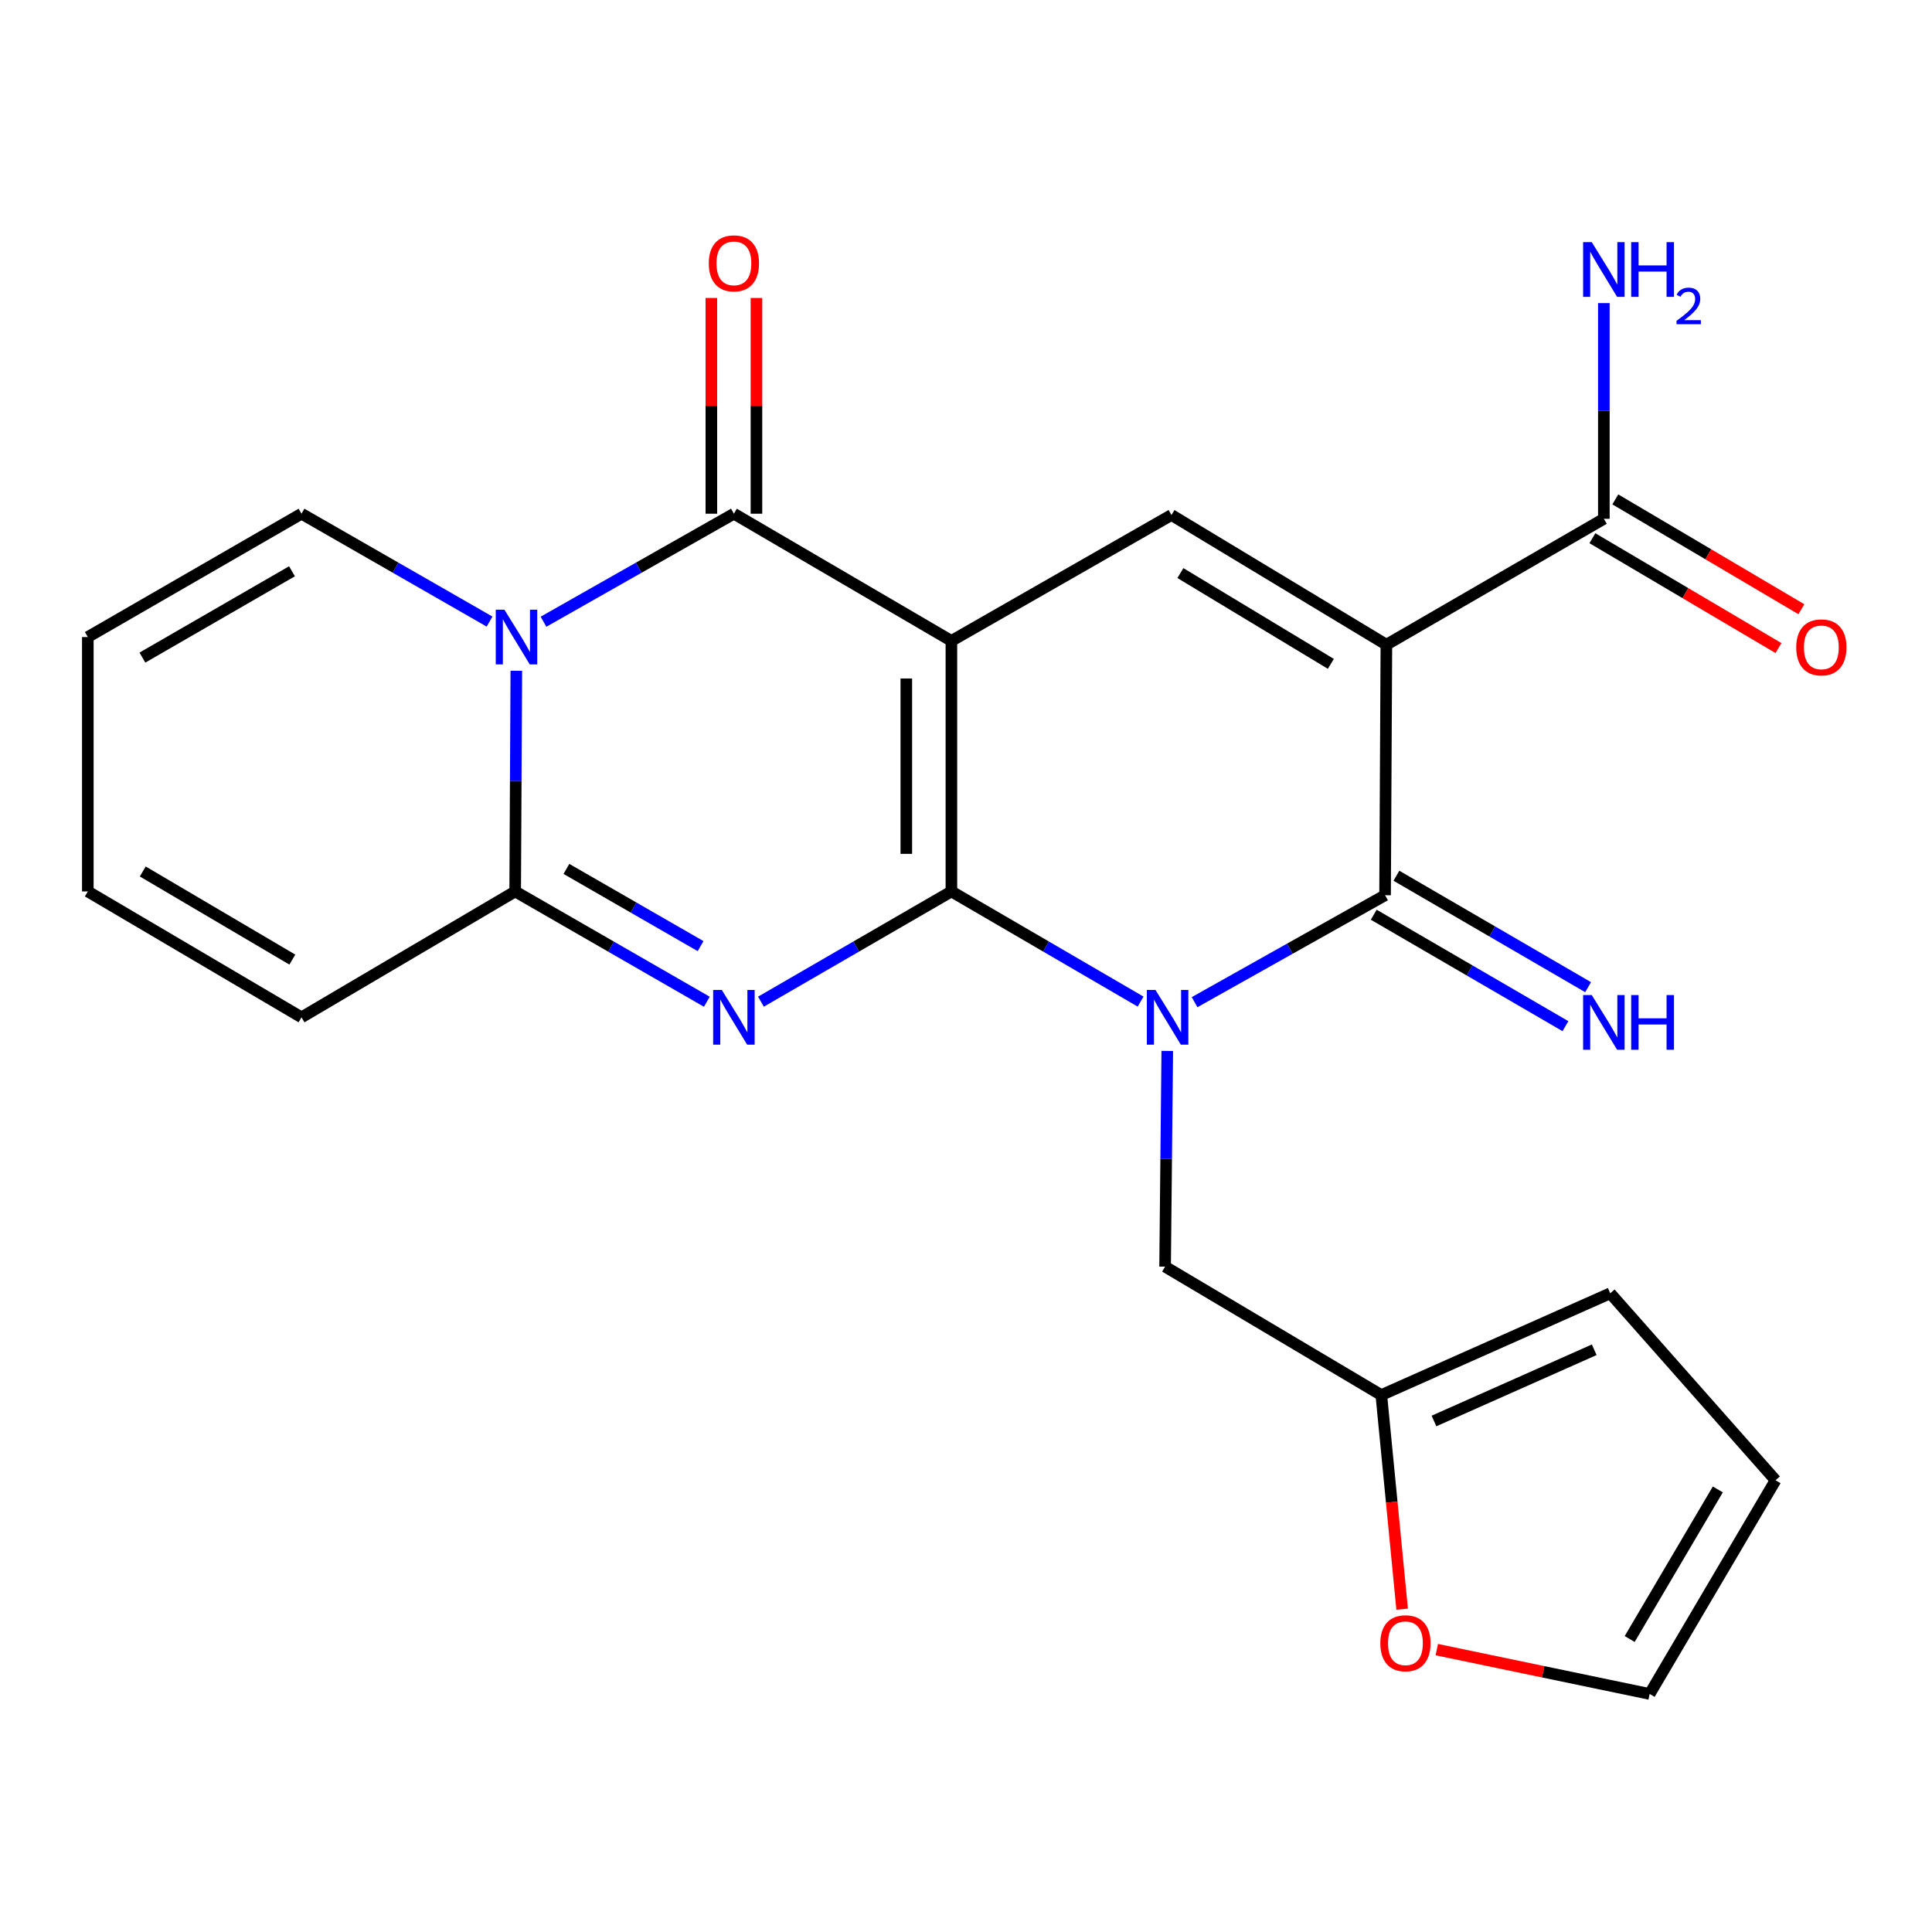 <?xml version='1.0' encoding='iso-8859-1'?>
<svg version='1.1' baseProfile='full'
              xmlns='http://www.w3.org/2000/svg'
                      xmlns:rdkit='http://www.rdkit.org/xml'
                      xmlns:xlink='http://www.w3.org/1999/xlink'
                  xml:space='preserve'
width='1000px' height='1000px' viewBox='0 0 1000 1000'>
<!-- END OF HEADER -->
<rect style='opacity:1.0;fill:#FFFFFF;stroke:none' width='1000' height='1000' x='0' y='0'> </rect>
<path class='bond-0' d='M 492.445,461.41 L 492.445,331.729' style='fill:none;fill-rule:evenodd;stroke:#000000;stroke-width:6px;stroke-linecap:butt;stroke-linejoin:miter;stroke-opacity:1' />
<path class='bond-0' d='M 469.105,441.957 L 469.105,351.181' style='fill:none;fill-rule:evenodd;stroke:#000000;stroke-width:6px;stroke-linecap:butt;stroke-linejoin:miter;stroke-opacity:1' />
<path class='bond-1' d='M 492.445,461.41 L 541.408,489.919' style='fill:none;fill-rule:evenodd;stroke:#000000;stroke-width:6px;stroke-linecap:butt;stroke-linejoin:miter;stroke-opacity:1' />
<path class='bond-1' d='M 541.408,489.919 L 590.371,518.429' style='fill:none;fill-rule:evenodd;stroke:#0000FF;stroke-width:6px;stroke-linecap:butt;stroke-linejoin:miter;stroke-opacity:1' />
<path class='bond-2' d='M 492.445,461.41 L 443.152,489.939' style='fill:none;fill-rule:evenodd;stroke:#000000;stroke-width:6px;stroke-linecap:butt;stroke-linejoin:miter;stroke-opacity:1' />
<path class='bond-2' d='M 443.152,489.939 L 393.859,518.469' style='fill:none;fill-rule:evenodd;stroke:#0000FF;stroke-width:6px;stroke-linecap:butt;stroke-linejoin:miter;stroke-opacity:1' />
<path class='bond-5' d='M 492.445,331.729 L 379.868,265.897' style='fill:none;fill-rule:evenodd;stroke:#000000;stroke-width:6px;stroke-linecap:butt;stroke-linejoin:miter;stroke-opacity:1' />
<path class='bond-8' d='M 492.445,331.729 L 606.345,266.571' style='fill:none;fill-rule:evenodd;stroke:#000000;stroke-width:6px;stroke-linecap:butt;stroke-linejoin:miter;stroke-opacity:1' />
<path class='bond-4' d='M 618.316,518.726 L 667.614,491.047' style='fill:none;fill-rule:evenodd;stroke:#0000FF;stroke-width:6px;stroke-linecap:butt;stroke-linejoin:miter;stroke-opacity:1' />
<path class='bond-4' d='M 667.614,491.047 L 716.913,463.368' style='fill:none;fill-rule:evenodd;stroke:#000000;stroke-width:6px;stroke-linecap:butt;stroke-linejoin:miter;stroke-opacity:1' />
<path class='bond-10' d='M 604.174,543.954 L 603.613,599.783' style='fill:none;fill-rule:evenodd;stroke:#0000FF;stroke-width:6px;stroke-linecap:butt;stroke-linejoin:miter;stroke-opacity:1' />
<path class='bond-10' d='M 603.613,599.783 L 603.052,655.613' style='fill:none;fill-rule:evenodd;stroke:#000000;stroke-width:6px;stroke-linecap:butt;stroke-linejoin:miter;stroke-opacity:1' />
<path class='bond-7' d='M 365.862,518.507 L 316.258,489.958' style='fill:none;fill-rule:evenodd;stroke:#0000FF;stroke-width:6px;stroke-linecap:butt;stroke-linejoin:miter;stroke-opacity:1' />
<path class='bond-7' d='M 316.258,489.958 L 266.655,461.41' style='fill:none;fill-rule:evenodd;stroke:#000000;stroke-width:6px;stroke-linecap:butt;stroke-linejoin:miter;stroke-opacity:1' />
<path class='bond-7' d='M 362.623,489.713 L 327.901,469.729' style='fill:none;fill-rule:evenodd;stroke:#0000FF;stroke-width:6px;stroke-linecap:butt;stroke-linejoin:miter;stroke-opacity:1' />
<path class='bond-7' d='M 327.901,469.729 L 293.178,449.745' style='fill:none;fill-rule:evenodd;stroke:#000000;stroke-width:6px;stroke-linecap:butt;stroke-linejoin:miter;stroke-opacity:1' />
<path class='bond-3' d='M 717.587,333.7 L 716.913,463.368' style='fill:none;fill-rule:evenodd;stroke:#000000;stroke-width:6px;stroke-linecap:butt;stroke-linejoin:miter;stroke-opacity:1' />
<path class='bond-9' d='M 717.587,333.7 L 830.152,268.529' style='fill:none;fill-rule:evenodd;stroke:#000000;stroke-width:6px;stroke-linecap:butt;stroke-linejoin:miter;stroke-opacity:1' />
<path class='bond-24' d='M 717.587,333.7 L 606.345,266.571' style='fill:none;fill-rule:evenodd;stroke:#000000;stroke-width:6px;stroke-linecap:butt;stroke-linejoin:miter;stroke-opacity:1' />
<path class='bond-24' d='M 688.842,343.614 L 610.972,296.624' style='fill:none;fill-rule:evenodd;stroke:#000000;stroke-width:6px;stroke-linecap:butt;stroke-linejoin:miter;stroke-opacity:1' />
<path class='bond-11' d='M 711.048,473.457 L 760.66,502.299' style='fill:none;fill-rule:evenodd;stroke:#000000;stroke-width:6px;stroke-linecap:butt;stroke-linejoin:miter;stroke-opacity:1' />
<path class='bond-11' d='M 760.66,502.299 L 810.272,531.141' style='fill:none;fill-rule:evenodd;stroke:#0000FF;stroke-width:6px;stroke-linecap:butt;stroke-linejoin:miter;stroke-opacity:1' />
<path class='bond-11' d='M 722.778,453.279 L 772.39,482.121' style='fill:none;fill-rule:evenodd;stroke:#000000;stroke-width:6px;stroke-linecap:butt;stroke-linejoin:miter;stroke-opacity:1' />
<path class='bond-11' d='M 772.39,482.121 L 822.002,510.963' style='fill:none;fill-rule:evenodd;stroke:#0000FF;stroke-width:6px;stroke-linecap:butt;stroke-linejoin:miter;stroke-opacity:1' />
<path class='bond-14' d='M 391.538,265.897 L 391.538,210.064' style='fill:none;fill-rule:evenodd;stroke:#000000;stroke-width:6px;stroke-linecap:butt;stroke-linejoin:miter;stroke-opacity:1' />
<path class='bond-14' d='M 391.538,210.064 L 391.538,154.231' style='fill:none;fill-rule:evenodd;stroke:#FF0000;stroke-width:6px;stroke-linecap:butt;stroke-linejoin:miter;stroke-opacity:1' />
<path class='bond-14' d='M 368.198,265.897 L 368.198,210.064' style='fill:none;fill-rule:evenodd;stroke:#000000;stroke-width:6px;stroke-linecap:butt;stroke-linejoin:miter;stroke-opacity:1' />
<path class='bond-14' d='M 368.198,210.064 L 368.198,154.231' style='fill:none;fill-rule:evenodd;stroke:#FF0000;stroke-width:6px;stroke-linecap:butt;stroke-linejoin:miter;stroke-opacity:1' />
<path class='bond-25' d='M 379.868,265.897 L 330.592,293.851' style='fill:none;fill-rule:evenodd;stroke:#000000;stroke-width:6px;stroke-linecap:butt;stroke-linejoin:miter;stroke-opacity:1' />
<path class='bond-25' d='M 330.592,293.851 L 281.316,321.804' style='fill:none;fill-rule:evenodd;stroke:#0000FF;stroke-width:6px;stroke-linecap:butt;stroke-linejoin:miter;stroke-opacity:1' />
<path class='bond-6' d='M 267.251,347.184 L 266.953,404.297' style='fill:none;fill-rule:evenodd;stroke:#0000FF;stroke-width:6px;stroke-linecap:butt;stroke-linejoin:miter;stroke-opacity:1' />
<path class='bond-6' d='M 266.953,404.297 L 266.655,461.41' style='fill:none;fill-rule:evenodd;stroke:#000000;stroke-width:6px;stroke-linecap:butt;stroke-linejoin:miter;stroke-opacity:1' />
<path class='bond-12' d='M 253.395,321.731 L 204.728,293.814' style='fill:none;fill-rule:evenodd;stroke:#0000FF;stroke-width:6px;stroke-linecap:butt;stroke-linejoin:miter;stroke-opacity:1' />
<path class='bond-12' d='M 204.728,293.814 L 156.061,265.897' style='fill:none;fill-rule:evenodd;stroke:#000000;stroke-width:6px;stroke-linecap:butt;stroke-linejoin:miter;stroke-opacity:1' />
<path class='bond-15' d='M 266.655,461.41 L 156.061,526.568' style='fill:none;fill-rule:evenodd;stroke:#000000;stroke-width:6px;stroke-linecap:butt;stroke-linejoin:miter;stroke-opacity:1' />
<path class='bond-17' d='M 824.218,278.578 L 872.373,307.009' style='fill:none;fill-rule:evenodd;stroke:#000000;stroke-width:6px;stroke-linecap:butt;stroke-linejoin:miter;stroke-opacity:1' />
<path class='bond-17' d='M 872.373,307.009 L 920.528,335.441' style='fill:none;fill-rule:evenodd;stroke:#FF0000;stroke-width:6px;stroke-linecap:butt;stroke-linejoin:miter;stroke-opacity:1' />
<path class='bond-17' d='M 836.085,258.48 L 884.24,286.911' style='fill:none;fill-rule:evenodd;stroke:#000000;stroke-width:6px;stroke-linecap:butt;stroke-linejoin:miter;stroke-opacity:1' />
<path class='bond-17' d='M 884.24,286.911 L 932.394,315.342' style='fill:none;fill-rule:evenodd;stroke:#FF0000;stroke-width:6px;stroke-linecap:butt;stroke-linejoin:miter;stroke-opacity:1' />
<path class='bond-23' d='M 830.152,268.529 L 830.152,212.706' style='fill:none;fill-rule:evenodd;stroke:#000000;stroke-width:6px;stroke-linecap:butt;stroke-linejoin:miter;stroke-opacity:1' />
<path class='bond-23' d='M 830.152,212.706 L 830.152,156.882' style='fill:none;fill-rule:evenodd;stroke:#0000FF;stroke-width:6px;stroke-linecap:butt;stroke-linejoin:miter;stroke-opacity:1' />
<path class='bond-13' d='M 603.052,655.613 L 714.968,722.081' style='fill:none;fill-rule:evenodd;stroke:#000000;stroke-width:6px;stroke-linecap:butt;stroke-linejoin:miter;stroke-opacity:1' />
<path class='bond-26' d='M 156.061,265.897 L 45.455,329.732' style='fill:none;fill-rule:evenodd;stroke:#000000;stroke-width:6px;stroke-linecap:butt;stroke-linejoin:miter;stroke-opacity:1' />
<path class='bond-26' d='M 151.137,295.687 L 73.712,340.372' style='fill:none;fill-rule:evenodd;stroke:#000000;stroke-width:6px;stroke-linecap:butt;stroke-linejoin:miter;stroke-opacity:1' />
<path class='bond-16' d='M 714.968,722.081 L 720.358,777.5' style='fill:none;fill-rule:evenodd;stroke:#000000;stroke-width:6px;stroke-linecap:butt;stroke-linejoin:miter;stroke-opacity:1' />
<path class='bond-16' d='M 720.358,777.5 L 725.748,832.92' style='fill:none;fill-rule:evenodd;stroke:#FF0000;stroke-width:6px;stroke-linecap:butt;stroke-linejoin:miter;stroke-opacity:1' />
<path class='bond-18' d='M 714.968,722.081 L 833.458,669.41' style='fill:none;fill-rule:evenodd;stroke:#000000;stroke-width:6px;stroke-linecap:butt;stroke-linejoin:miter;stroke-opacity:1' />
<path class='bond-18' d='M 742.222,735.508 L 825.165,698.638' style='fill:none;fill-rule:evenodd;stroke:#000000;stroke-width:6px;stroke-linecap:butt;stroke-linejoin:miter;stroke-opacity:1' />
<path class='bond-21' d='M 156.061,526.568 L 45.455,461.41' style='fill:none;fill-rule:evenodd;stroke:#000000;stroke-width:6px;stroke-linecap:butt;stroke-linejoin:miter;stroke-opacity:1' />
<path class='bond-21' d='M 151.317,496.684 L 73.892,451.073' style='fill:none;fill-rule:evenodd;stroke:#000000;stroke-width:6px;stroke-linecap:butt;stroke-linejoin:miter;stroke-opacity:1' />
<path class='bond-19' d='M 743.683,853.844 L 798.769,865.316' style='fill:none;fill-rule:evenodd;stroke:#FF0000;stroke-width:6px;stroke-linecap:butt;stroke-linejoin:miter;stroke-opacity:1' />
<path class='bond-19' d='M 798.769,865.316 L 853.855,876.787' style='fill:none;fill-rule:evenodd;stroke:#000000;stroke-width:6px;stroke-linecap:butt;stroke-linejoin:miter;stroke-opacity:1' />
<path class='bond-22' d='M 833.458,669.41 L 919.026,766.181' style='fill:none;fill-rule:evenodd;stroke:#000000;stroke-width:6px;stroke-linecap:butt;stroke-linejoin:miter;stroke-opacity:1' />
<path class='bond-27' d='M 853.855,876.787 L 919.026,766.181' style='fill:none;fill-rule:evenodd;stroke:#000000;stroke-width:6px;stroke-linecap:butt;stroke-linejoin:miter;stroke-opacity:1' />
<path class='bond-27' d='M 843.522,848.348 L 889.141,770.923' style='fill:none;fill-rule:evenodd;stroke:#000000;stroke-width:6px;stroke-linecap:butt;stroke-linejoin:miter;stroke-opacity:1' />
<path class='bond-20' d='M 45.455,329.732 L 45.455,461.41' style='fill:none;fill-rule:evenodd;stroke:#000000;stroke-width:6px;stroke-linecap:butt;stroke-linejoin:miter;stroke-opacity:1' />
<path  class='atom-2' d='M 598.088 512.408
L 607.368 527.408
Q 608.288 528.888, 609.768 531.568
Q 611.248 534.248, 611.328 534.408
L 611.328 512.408
L 615.088 512.408
L 615.088 540.728
L 611.208 540.728
L 601.248 524.328
Q 600.088 522.408, 598.848 520.208
Q 597.648 518.008, 597.288 517.328
L 597.288 540.728
L 593.608 540.728
L 593.608 512.408
L 598.088 512.408
' fill='#0000FF'/>
<path  class='atom-3' d='M 373.608 512.408
L 382.888 527.408
Q 383.808 528.888, 385.288 531.568
Q 386.768 534.248, 386.848 534.408
L 386.848 512.408
L 390.608 512.408
L 390.608 540.728
L 386.728 540.728
L 376.768 524.328
Q 375.608 522.408, 374.368 520.208
Q 373.168 518.008, 372.808 517.328
L 372.808 540.728
L 369.128 540.728
L 369.128 512.408
L 373.608 512.408
' fill='#0000FF'/>
<path  class='atom-7' d='M 261.082 315.572
L 270.362 330.572
Q 271.282 332.052, 272.762 334.732
Q 274.242 337.412, 274.322 337.572
L 274.322 315.572
L 278.082 315.572
L 278.082 343.892
L 274.202 343.892
L 264.242 327.492
Q 263.082 325.572, 261.842 323.372
Q 260.642 321.172, 260.282 320.492
L 260.282 343.892
L 256.602 343.892
L 256.602 315.572
L 261.082 315.572
' fill='#0000FF'/>
<path  class='atom-12' d='M 823.892 515.04
L 833.172 530.04
Q 834.092 531.52, 835.572 534.2
Q 837.052 536.88, 837.132 537.04
L 837.132 515.04
L 840.892 515.04
L 840.892 543.36
L 837.012 543.36
L 827.052 526.96
Q 825.892 525.04, 824.652 522.84
Q 823.452 520.64, 823.092 519.96
L 823.092 543.36
L 819.412 543.36
L 819.412 515.04
L 823.892 515.04
' fill='#0000FF'/>
<path  class='atom-12' d='M 844.292 515.04
L 848.132 515.04
L 848.132 527.08
L 862.612 527.08
L 862.612 515.04
L 866.452 515.04
L 866.452 543.36
L 862.612 543.36
L 862.612 530.28
L 848.132 530.28
L 848.132 543.36
L 844.292 543.36
L 844.292 515.04
' fill='#0000FF'/>
<path  class='atom-15' d='M 366.868 136.309
Q 366.868 129.509, 370.228 125.709
Q 373.588 121.909, 379.868 121.909
Q 386.148 121.909, 389.508 125.709
Q 392.868 129.509, 392.868 136.309
Q 392.868 143.189, 389.468 147.109
Q 386.068 150.989, 379.868 150.989
Q 373.628 150.989, 370.228 147.109
Q 366.868 143.229, 366.868 136.309
M 379.868 147.789
Q 384.188 147.789, 386.508 144.909
Q 388.868 141.989, 388.868 136.309
Q 388.868 130.749, 386.508 127.949
Q 384.188 125.109, 379.868 125.109
Q 375.548 125.109, 373.188 127.909
Q 370.868 130.709, 370.868 136.309
Q 370.868 142.029, 373.188 144.909
Q 375.548 147.789, 379.868 147.789
' fill='#FF0000'/>
<path  class='atom-17' d='M 714.455 850.545
Q 714.455 843.745, 717.815 839.945
Q 721.175 836.145, 727.455 836.145
Q 733.735 836.145, 737.095 839.945
Q 740.455 843.745, 740.455 850.545
Q 740.455 857.425, 737.055 861.345
Q 733.655 865.225, 727.455 865.225
Q 721.215 865.225, 717.815 861.345
Q 714.455 857.465, 714.455 850.545
M 727.455 862.025
Q 731.775 862.025, 734.095 859.145
Q 736.455 856.225, 736.455 850.545
Q 736.455 844.985, 734.095 842.185
Q 731.775 839.345, 727.455 839.345
Q 723.135 839.345, 720.775 842.145
Q 718.455 844.945, 718.455 850.545
Q 718.455 856.265, 720.775 859.145
Q 723.135 862.025, 727.455 862.025
' fill='#FF0000'/>
<path  class='atom-18' d='M 929.729 335.077
Q 929.729 328.277, 933.089 324.477
Q 936.449 320.677, 942.729 320.677
Q 949.009 320.677, 952.369 324.477
Q 955.729 328.277, 955.729 335.077
Q 955.729 341.957, 952.329 345.877
Q 948.929 349.757, 942.729 349.757
Q 936.489 349.757, 933.089 345.877
Q 929.729 341.997, 929.729 335.077
M 942.729 346.557
Q 947.049 346.557, 949.369 343.677
Q 951.729 340.757, 951.729 335.077
Q 951.729 329.517, 949.369 326.717
Q 947.049 323.877, 942.729 323.877
Q 938.409 323.877, 936.049 326.677
Q 933.729 329.477, 933.729 335.077
Q 933.729 340.797, 936.049 343.677
Q 938.409 346.557, 942.729 346.557
' fill='#FF0000'/>
<path  class='atom-24' d='M 823.892 125.336
L 833.172 140.336
Q 834.092 141.816, 835.572 144.496
Q 837.052 147.176, 837.132 147.336
L 837.132 125.336
L 840.892 125.336
L 840.892 153.656
L 837.012 153.656
L 827.052 137.256
Q 825.892 135.336, 824.652 133.136
Q 823.452 130.936, 823.092 130.256
L 823.092 153.656
L 819.412 153.656
L 819.412 125.336
L 823.892 125.336
' fill='#0000FF'/>
<path  class='atom-24' d='M 844.292 125.336
L 848.132 125.336
L 848.132 137.376
L 862.612 137.376
L 862.612 125.336
L 866.452 125.336
L 866.452 153.656
L 862.612 153.656
L 862.612 140.576
L 848.132 140.576
L 848.132 153.656
L 844.292 153.656
L 844.292 125.336
' fill='#0000FF'/>
<path  class='atom-24' d='M 867.825 152.663
Q 868.511 150.894, 870.148 149.917
Q 871.785 148.914, 874.055 148.914
Q 876.88 148.914, 878.464 150.445
Q 880.048 151.976, 880.048 154.696
Q 880.048 157.468, 877.989 160.055
Q 875.956 162.642, 871.732 165.704
L 880.365 165.704
L 880.365 167.816
L 867.772 167.816
L 867.772 166.048
Q 871.257 163.566, 873.316 161.718
Q 875.401 159.87, 876.405 158.207
Q 877.408 156.544, 877.408 154.828
Q 877.408 153.032, 876.51 152.029
Q 875.613 151.026, 874.055 151.026
Q 872.55 151.026, 871.547 151.633
Q 870.544 152.24, 869.831 153.587
L 867.825 152.663
' fill='#0000FF'/>
</svg>
